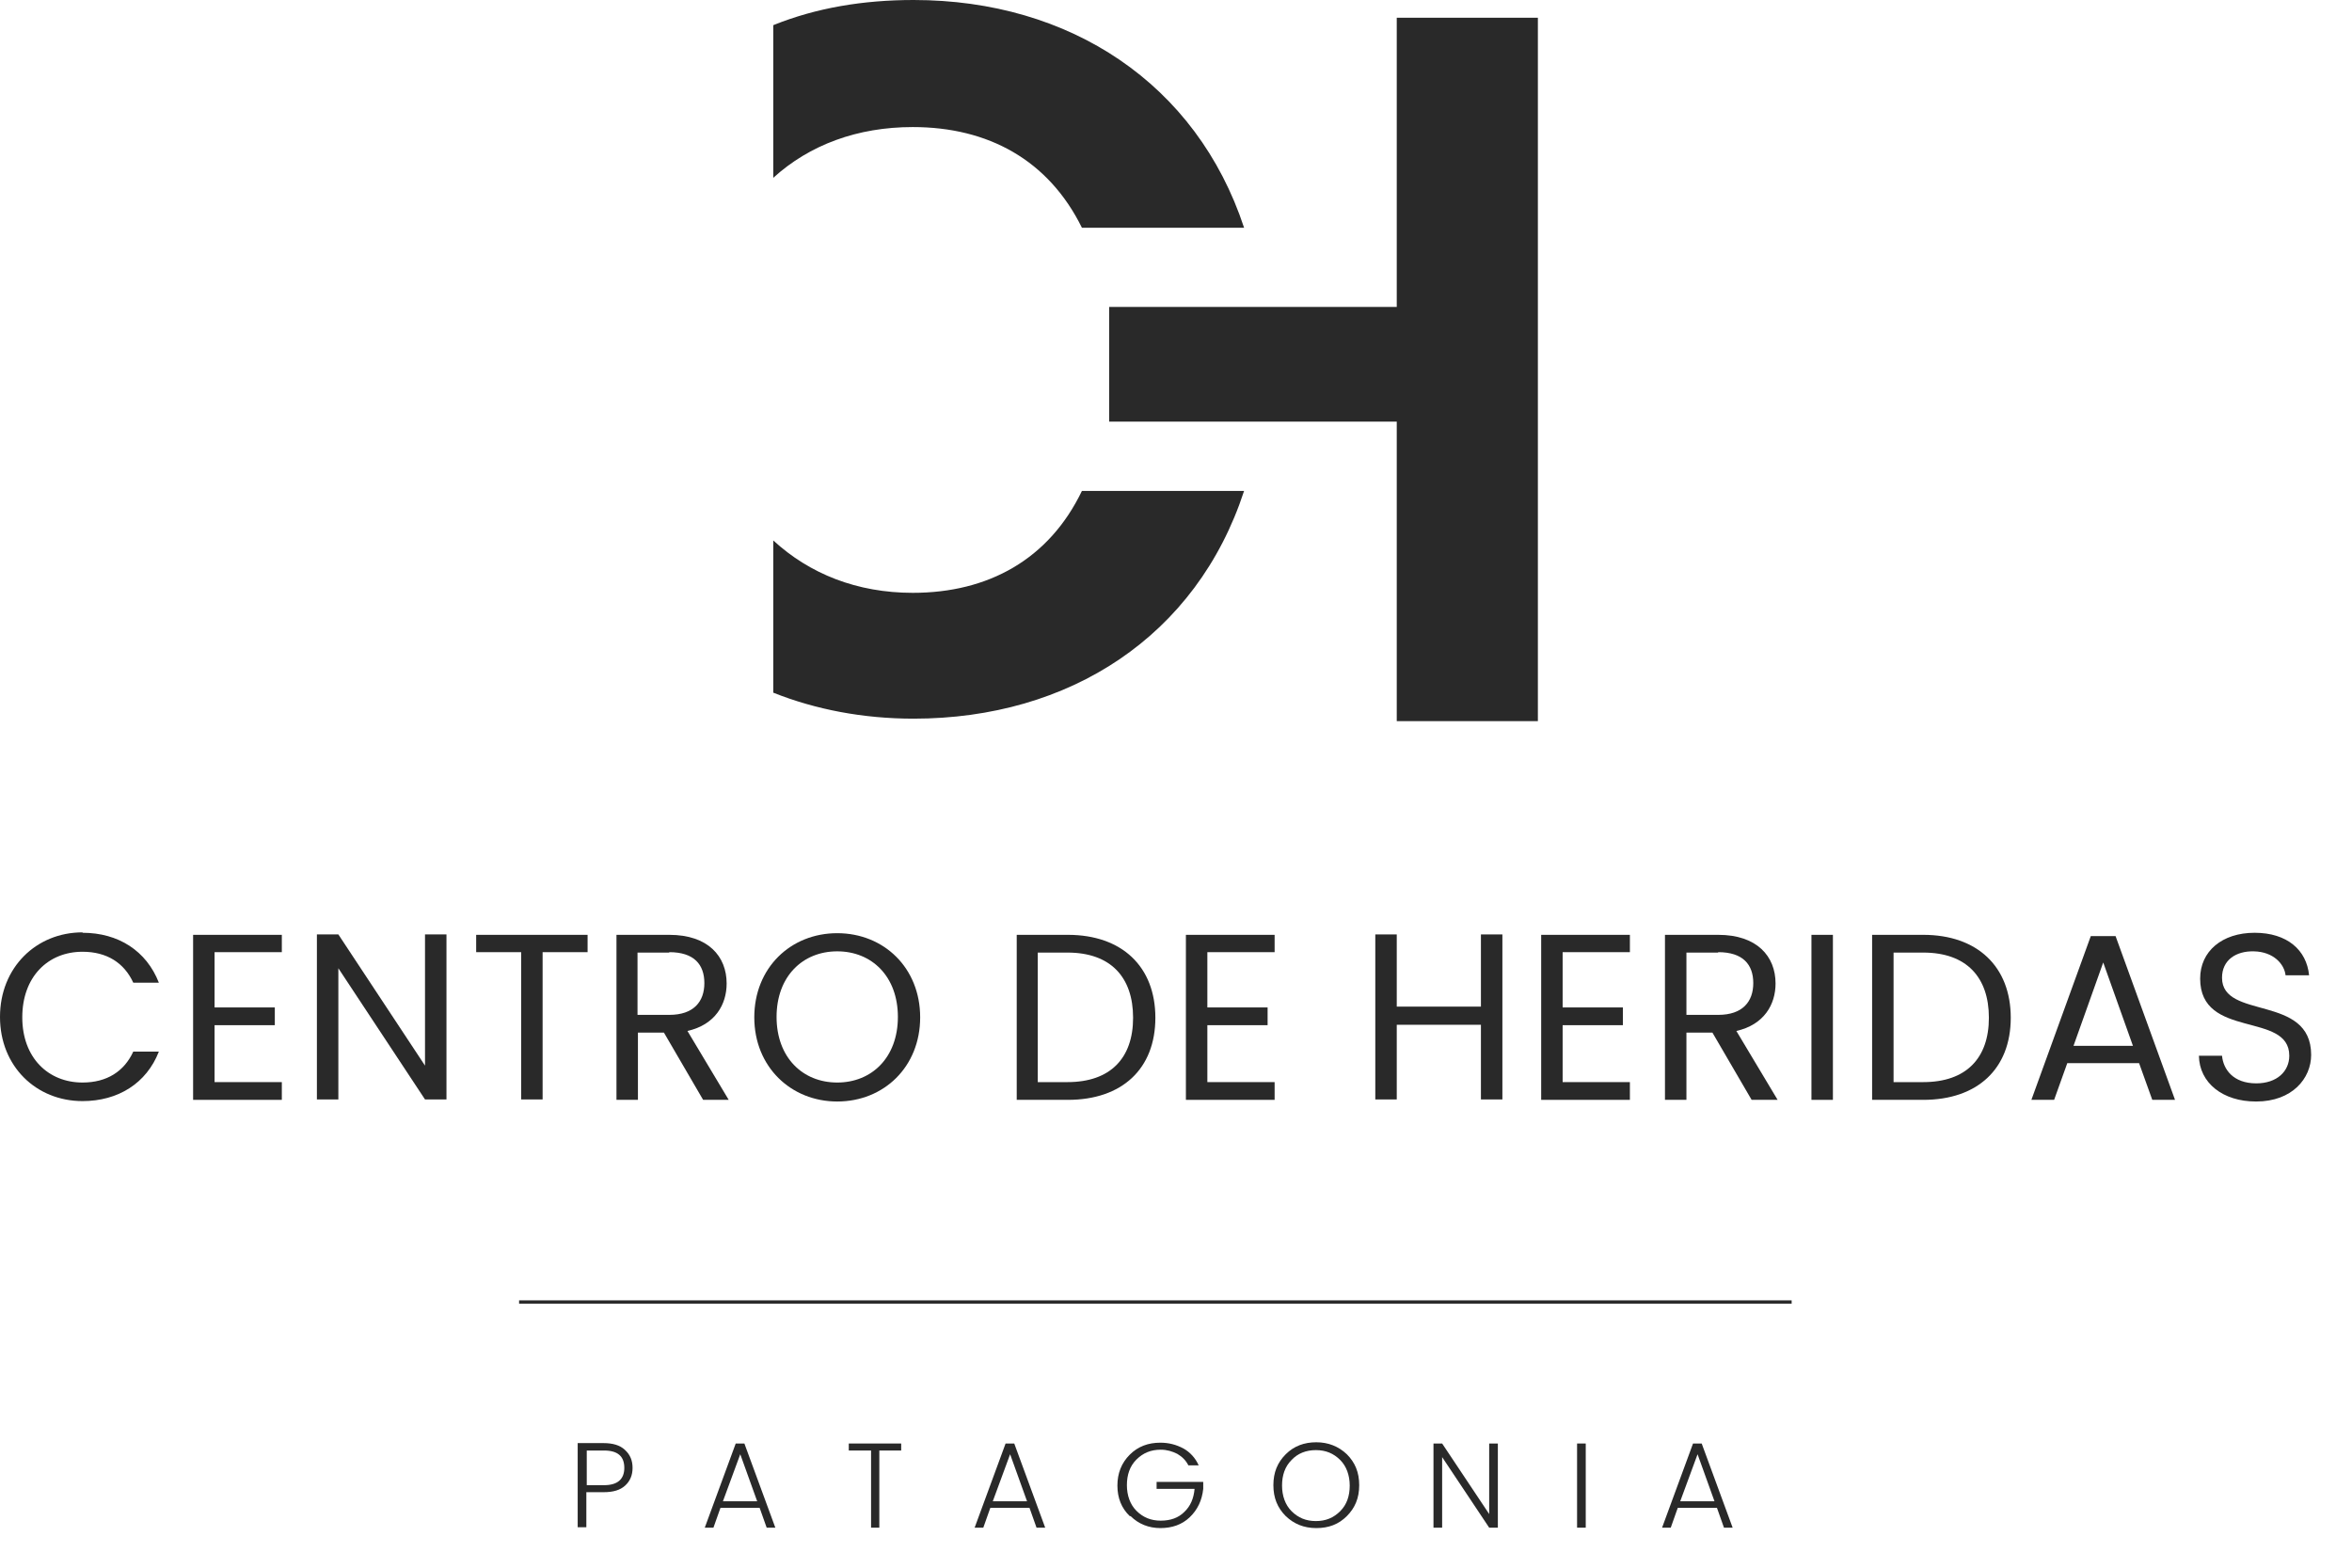 <svg width="57" height="38" viewBox="0 0 57 38" fill="none" xmlns="http://www.w3.org/2000/svg">
<path d="M2 22.61C2.87 22.61 3.55 23.05 3.85 23.82H3.23C3.01 23.34 2.59 23.07 2 23.07C1.16 23.07 0.54 23.68 0.54 24.66C0.54 25.64 1.17 26.24 2 26.24C2.59 26.24 3.01 25.97 3.23 25.49H3.85C3.55 26.26 2.86 26.69 2 26.69C0.88 26.69 0 25.85 0 24.65C0 23.45 0.88 22.6 2 22.6V22.61Z" fill="#292929"/>
<path d="M6.83 23.08H5.2V24.42H6.66V24.85H5.2V26.23H6.83V26.66H4.68V22.66H6.83V23.09V23.08Z" fill="#292929"/>
<path d="M10.82 22.65V26.65H10.3L8.2 23.47V26.65H7.68V22.65H8.2L10.3 25.83V22.65H10.82Z" fill="#292929"/>
<path d="M11.53 22.66H14.24V23.08H13.15V26.65H12.63V23.08H11.54V22.66H11.53Z" fill="#292929"/>
<path d="M16.22 22.66C17.16 22.66 17.61 23.18 17.61 23.84C17.61 24.35 17.33 24.84 16.66 24.99L17.66 26.66H17.04L16.09 25.03H15.46V26.66H14.94V22.66H16.23H16.22ZM16.22 23.09H15.45V24.6H16.22C16.81 24.6 17.07 24.28 17.07 23.83C17.07 23.38 16.82 23.08 16.22 23.08V23.09Z" fill="#292929"/>
<path d="M20.29 26.7C19.17 26.7 18.28 25.86 18.28 24.66C18.28 23.46 19.16 22.62 20.29 22.62C21.42 22.62 22.3 23.46 22.3 24.66C22.3 25.86 21.42 26.7 20.29 26.7ZM20.29 26.24C21.13 26.24 21.76 25.63 21.76 24.65C21.76 23.67 21.13 23.06 20.29 23.06C19.45 23.06 18.82 23.67 18.82 24.65C18.82 25.63 19.45 26.24 20.29 26.24Z" fill="#292929"/>
<path d="M28 24.67C28 25.91 27.19 26.66 25.88 26.66H24.64V22.66H25.88C27.19 22.66 28 23.43 28 24.67ZM25.87 26.23C26.91 26.23 27.46 25.65 27.46 24.67C27.46 23.69 26.92 23.09 25.87 23.09H25.15V26.23H25.87Z" fill="#292929"/>
<path d="M30.89 23.08H29.26V24.42H30.72V24.85H29.26V26.23H30.89V26.66H28.74V22.66H30.89V23.09V23.08Z" fill="#292929"/>
<path d="M35.89 24.84H33.85V26.65H33.33V22.65H33.85V24.4H35.89V22.65H36.41V26.65H35.89V24.84Z" fill="#292929"/>
<path d="M39.5 23.08H37.87V24.42H39.33V24.85H37.87V26.23H39.5V26.66H37.35V22.66H39.5V23.09V23.08Z" fill="#292929"/>
<path d="M41.64 22.66C42.58 22.66 43.03 23.18 43.03 23.84C43.03 24.35 42.75 24.84 42.08 24.99L43.08 26.66H42.45L41.5 25.03H40.87V26.66H40.35V22.66H41.64ZM41.64 23.09H40.87V24.6H41.64C42.23 24.6 42.49 24.28 42.49 23.83C42.49 23.38 42.24 23.08 41.64 23.08V23.09Z" fill="#292929"/>
<path d="M43.9 22.66H44.42V26.66H43.9V22.66Z" fill="#292929"/>
<path d="M48.73 24.67C48.73 25.91 47.92 26.66 46.61 26.66H45.37V22.66H46.61C47.92 22.66 48.73 23.43 48.73 24.67ZM46.61 26.23C47.65 26.23 48.2 25.65 48.2 24.67C48.2 23.69 47.66 23.09 46.61 23.09H45.89V26.23H46.61Z" fill="#292929"/>
<path d="M51.84 25.77H50.1L49.781 26.66H49.23L50.67 22.69H51.27L52.711 26.66H52.16L51.84 25.77ZM50.971 23.33L50.251 25.35H51.691L50.971 23.33Z" fill="#292929"/>
<path d="M54.67 26.7C53.87 26.7 53.3 26.25 53.29 25.59H53.85C53.88 25.92 54.12 26.26 54.68 26.26C55.18 26.26 55.48 25.97 55.48 25.59C55.48 24.51 53.32 25.2 53.32 23.72C53.32 23.06 53.85 22.61 54.64 22.61C55.43 22.61 55.9 23.03 55.96 23.64H55.39C55.36 23.37 55.1 23.07 54.62 23.06C54.19 23.05 53.85 23.27 53.85 23.7C53.85 24.73 56.01 24.09 56.01 25.57C56.01 26.14 55.55 26.7 54.68 26.7H54.67Z" fill="#292929"/>
<path d="M43.42 31.52H12.58V31.6H43.42V31.52Z" fill="#292929"/>
<path d="M15.15 35.15C15.27 35.26 15.33 35.4 15.33 35.58C15.33 35.76 15.27 35.9 15.15 36.01C15.03 36.12 14.86 36.17 14.63 36.17H14.21V37.02H14V34.98H14.62C14.85 34.98 15.02 35.03 15.14 35.14L15.15 35.15ZM14.22 36H14.64C14.96 36 15.13 35.86 15.13 35.58C15.13 35.3 14.97 35.16 14.64 35.16H14.22V36.01V36Z" fill="#292929"/>
<path d="M18.58 37.03L18.41 36.55H17.46L17.29 37.03H17.08L17.83 34.99H18.04L18.79 37.03H18.58ZM17.52 36.39H18.35L17.94 35.25L17.52 36.39Z" fill="#292929"/>
<path d="M20.57 35.16V34.99H21.84V35.16H21.31V37.03H21.11V35.16H20.58H20.57Z" fill="#292929"/>
<path d="M25.12 37.03L24.95 36.55H24L23.83 37.03H23.62L24.37 34.99H24.58L25.33 37.03H25.12ZM24.06 36.39H24.89L24.48 35.25L24.06 36.39Z" fill="#292929"/>
<path d="M27.38 36.75C27.18 36.56 27.08 36.31 27.08 36.01C27.08 35.71 27.18 35.46 27.38 35.26C27.58 35.06 27.83 34.97 28.12 34.97C28.33 34.97 28.51 35.02 28.68 35.11C28.84 35.2 28.97 35.34 29.05 35.52H28.8C28.74 35.4 28.65 35.31 28.53 35.24C28.41 35.18 28.28 35.14 28.13 35.14C27.89 35.14 27.7 35.22 27.54 35.38C27.38 35.54 27.31 35.75 27.31 36C27.31 36.25 27.39 36.47 27.54 36.62C27.7 36.78 27.89 36.86 28.13 36.86C28.37 36.86 28.56 36.79 28.7 36.65C28.85 36.51 28.93 36.32 28.95 36.09H28.03V35.92H29.16V36.09C29.13 36.37 29.02 36.6 28.83 36.78C28.64 36.96 28.4 37.04 28.12 37.04C27.84 37.04 27.59 36.94 27.4 36.75H27.38Z" fill="#292929"/>
<path d="M31.16 36.75C30.96 36.55 30.86 36.31 30.86 36C30.86 35.69 30.96 35.45 31.16 35.25C31.36 35.05 31.61 34.96 31.9 34.96C32.19 34.96 32.44 35.06 32.64 35.25C32.84 35.45 32.94 35.69 32.94 36C32.94 36.31 32.84 36.55 32.64 36.75C32.44 36.95 32.2 37.04 31.9 37.04C31.6 37.04 31.36 36.94 31.16 36.75ZM32.48 36.63C32.64 36.47 32.71 36.26 32.71 36.01C32.71 35.76 32.63 35.54 32.48 35.39C32.32 35.23 32.13 35.15 31.89 35.15C31.65 35.15 31.45 35.23 31.3 35.39C31.14 35.55 31.07 35.76 31.07 36.01C31.07 36.26 31.15 36.48 31.3 36.63C31.46 36.79 31.65 36.87 31.89 36.87C32.13 36.87 32.32 36.79 32.48 36.63Z" fill="#292929"/>
<path d="M36.09 34.99H36.3V37.03H36.09L34.95 35.32V37.03H34.74V34.99H34.95L36.09 36.7V34.99Z" fill="#292929"/>
<path d="M38.22 37.03V34.99H38.43V37.03H38.22Z" fill="#292929"/>
<path d="M41.78 37.03L41.61 36.55H40.66L40.49 37.03H40.28L41.03 34.99H41.24L41.99 37.03H41.78ZM40.72 36.39H41.55L41.14 35.25L40.72 36.39Z" fill="#292929"/>
<path d="M18.74 13.1C19.62 13.91 20.77 14.37 22.12 14.37C23.95 14.37 25.42 13.56 26.22 11.9H30.15C29 15.42 25.92 17.42 22.14 17.42C20.92 17.42 19.77 17.2 18.74 16.79M18.74 0.61C19.78 0.19 20.92 0 22.14 0C25.93 0 29 2.03 30.15 5.52H26.22C25.41 3.88 23.95 3.08 22.12 3.08C20.78 3.08 19.62 3.51 18.74 4.31" fill="#292929"/>
<path d="M26.88 7.44H33.85V0.43H37.27V17.48H33.85V10.22H26.88" fill="#292929"/>
</svg>
